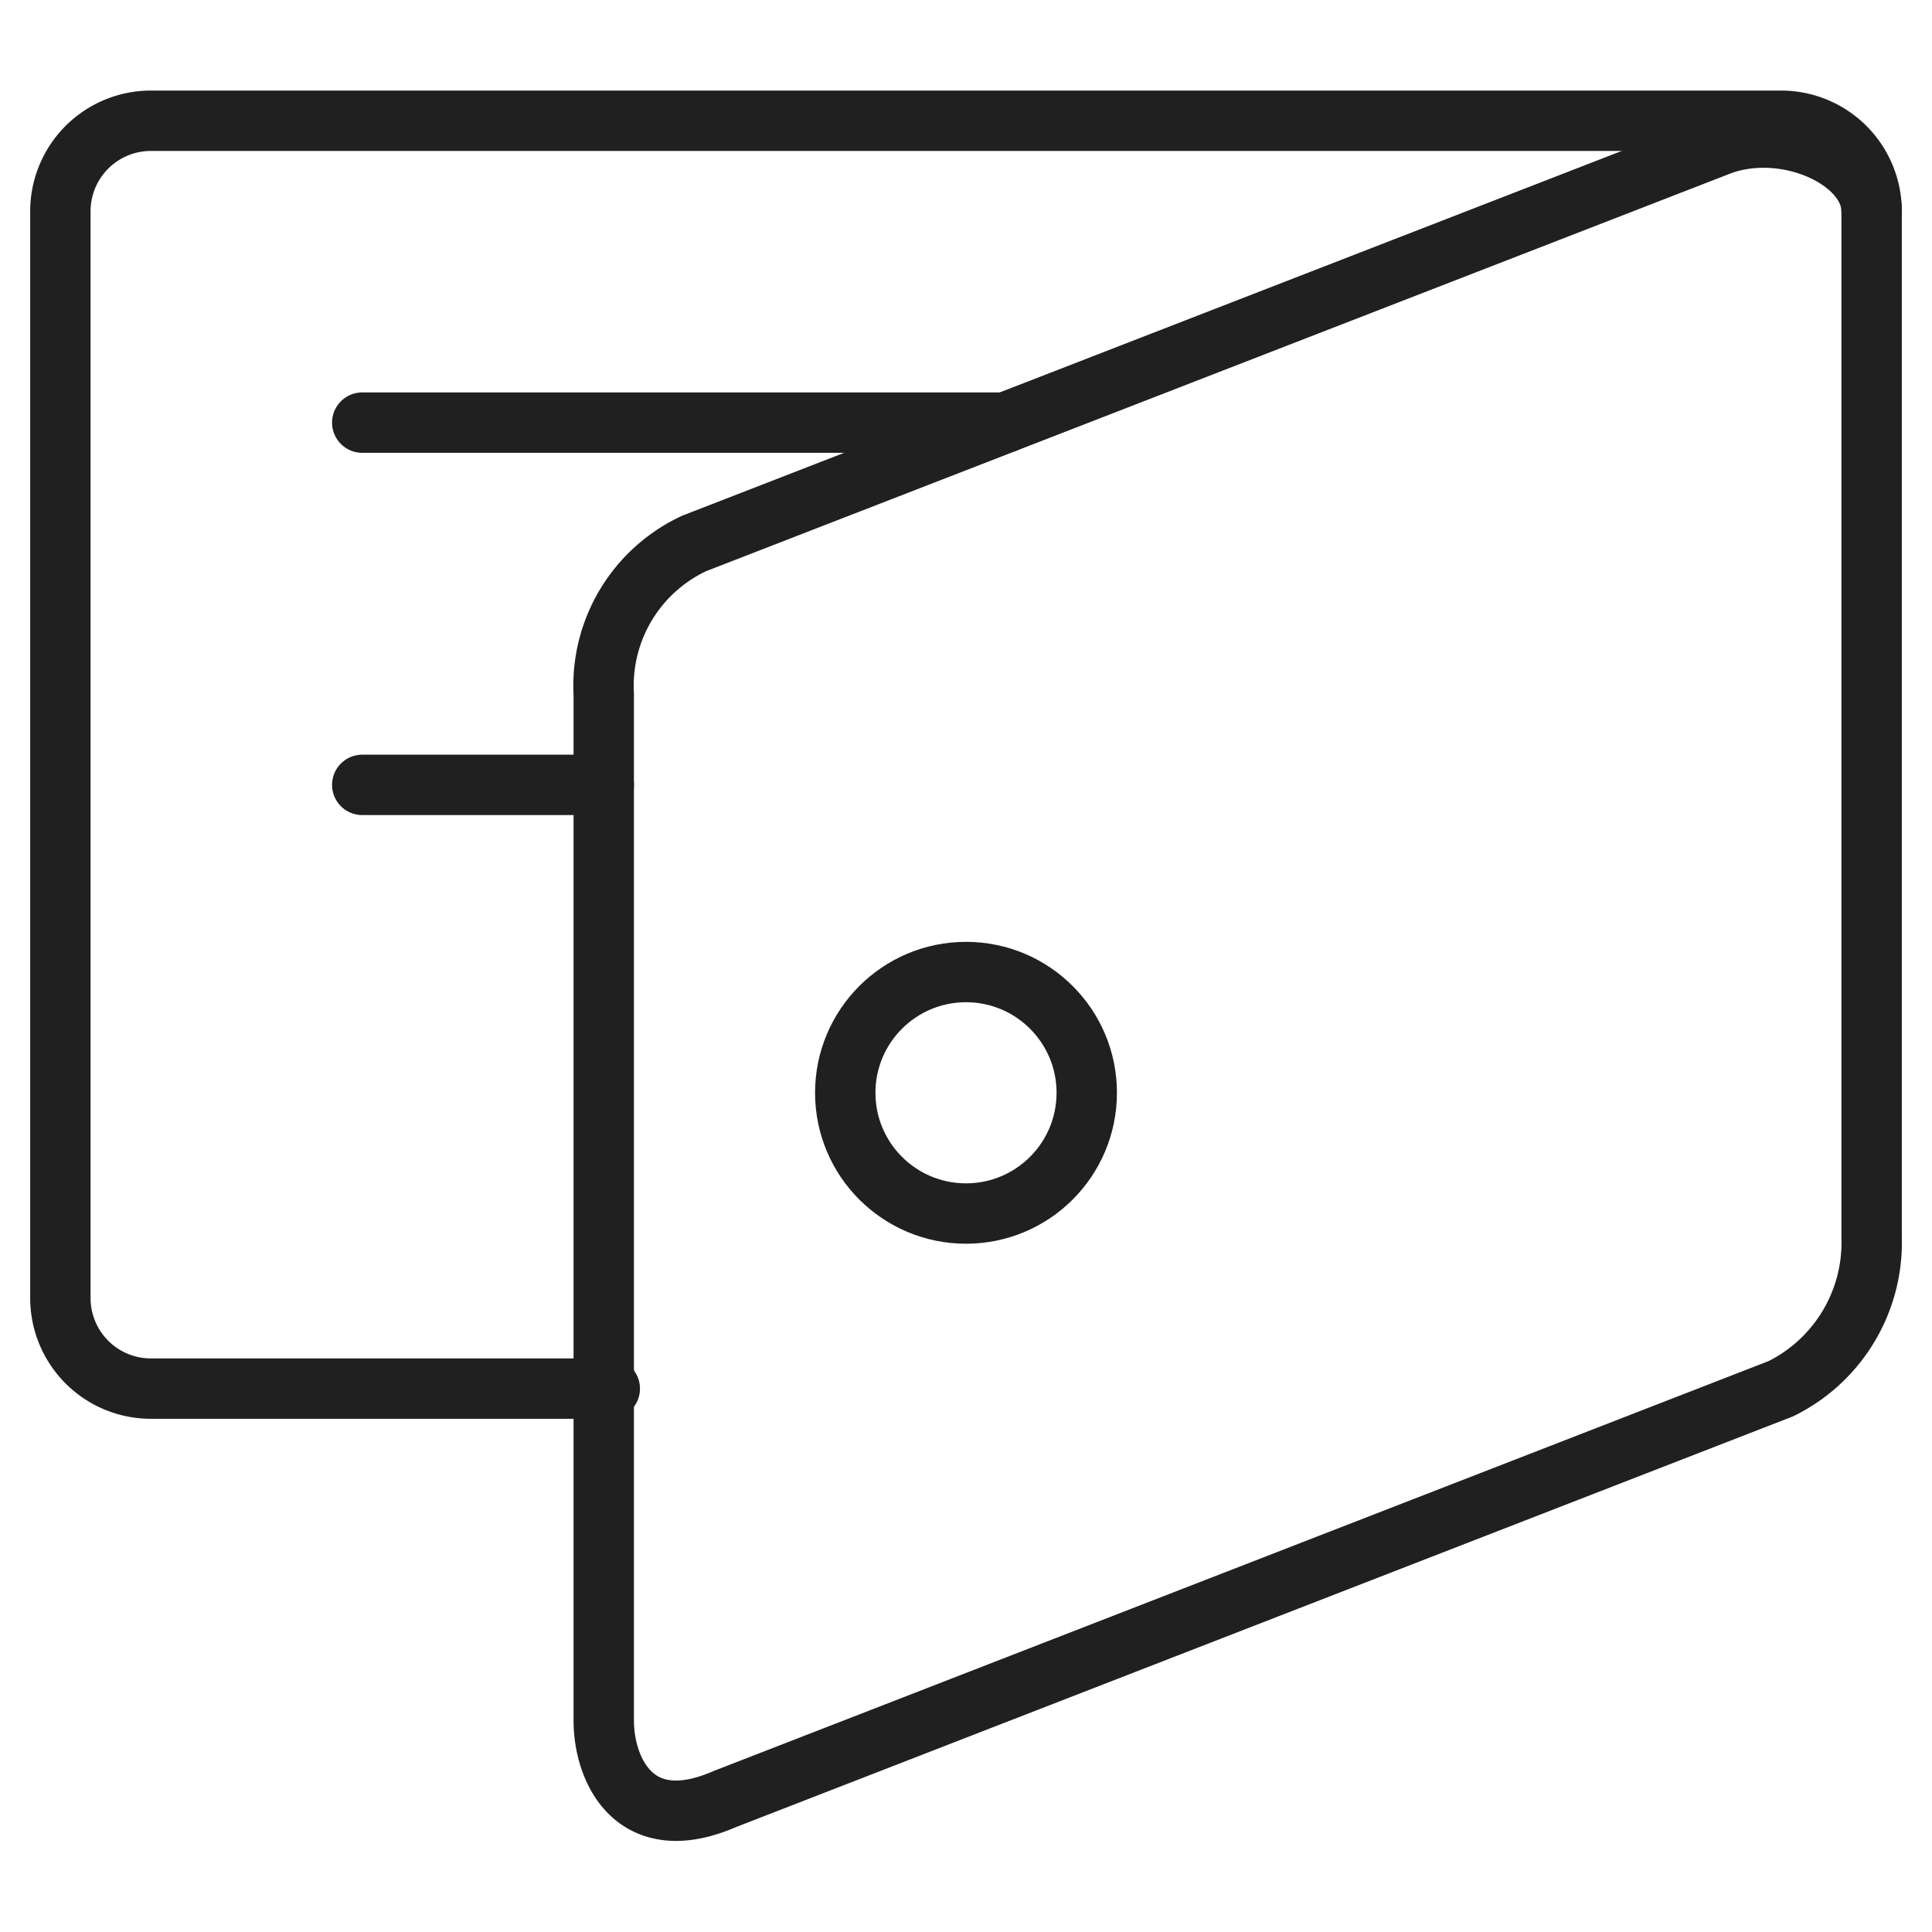 <svg stroke="#202020" fill="none" viewBox="0 0 64 64" xmlns="http://www.w3.org/2000/svg"><g stroke-linejoin="round" stroke-width="2" stroke-miterlimit="10"><path stroke-linecap="round" d="M20.2 46H5a3 3 0 0 1-3-3V7a3 3 0 0 1 3-3h54a3 3 0 0 1 3 3m-50 7h21.3M12 26h8"></path><path d="M62 41a5.4 5.4 0 0 1-3 5L24 59.6c-3 1.3-4-1-4-2.6V23a5.2 5.2 0 0 1 3-5L57 4.8c2.2-.8 5 .5 5 2.2z"></path></g><circle stroke-linejoin="round" stroke-width="2" r="4" cy="36.2" cx="32"></circle></svg>